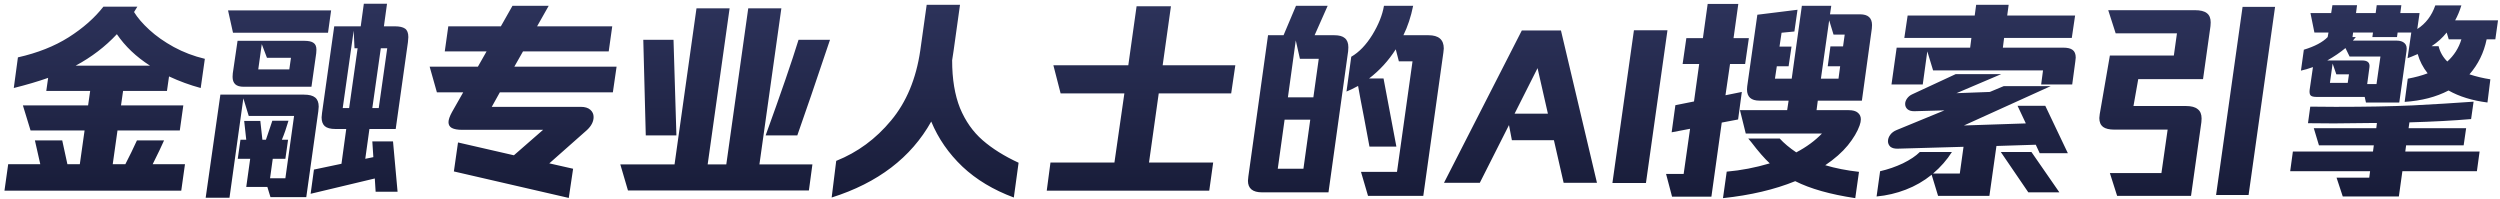 <svg width="314" height="25" viewBox="0 0 314 25" fill="none" xmlns="http://www.w3.org/2000/svg">
<path d="M20.971 11.418H15.459L15.199 13.238H23.025L22.583 16.384H14.757L14.159 20.622H15.745C16.265 19.617 16.75 18.62 17.201 17.632H20.607C20.33 18.273 19.853 19.27 19.177 20.622H23.233L22.765 23.95H0.561L1.029 20.622H5.059L4.383 17.632H7.815L8.465 20.622H10.025L10.623 16.384H3.837L2.875 13.238H11.065L11.325 11.418H5.813L6.047 9.78C4.764 10.231 3.326 10.655 1.731 11.054L2.251 7.206C4.712 6.651 6.836 5.811 8.621 4.684C10.424 3.54 11.88 2.257 12.989 0.836H17.253L16.837 1.512C17.27 2.223 17.912 2.968 18.761 3.748C19.61 4.528 20.633 5.247 21.829 5.906C23.043 6.565 24.343 7.059 25.729 7.388L25.209 11.054C23.857 10.69 22.531 10.205 21.231 9.598L20.971 11.418ZM14.679 4.294C13.223 5.854 11.498 7.171 9.505 8.246H18.839C17.106 7.137 15.719 5.819 14.679 4.294ZM45.879 19.946L46.893 19.738L46.763 17.762H49.363L49.935 24.08H47.179L47.075 22.416L39.015 24.34L39.431 21.298L42.889 20.57L43.487 16.202H42.135C41.511 16.202 41.06 16.081 40.783 15.838C40.523 15.595 40.393 15.231 40.393 14.746C40.393 14.625 40.41 14.443 40.445 14.2L41.979 3.306H45.307L45.697 0.472H48.609L48.219 3.306H49.597C50.169 3.306 50.594 3.401 50.871 3.592C51.148 3.783 51.287 4.138 51.287 4.658C51.287 4.779 51.27 4.996 51.235 5.308L49.701 16.202H46.399L45.879 19.946ZM41.589 1.304L41.199 4.112H29.265L28.641 1.304H41.589ZM44.423 3.852L43.045 13.576H43.851L44.917 6.062H44.527L44.423 3.852ZM38.209 5.126C38.764 5.126 39.154 5.213 39.379 5.386C39.622 5.542 39.743 5.828 39.743 6.244C39.743 6.435 39.734 6.582 39.717 6.686L39.119 10.898H30.617C30.132 10.898 29.776 10.794 29.551 10.586C29.326 10.378 29.213 10.066 29.213 9.65C29.213 9.459 29.222 9.312 29.239 9.208L29.837 5.126H38.209ZM32.879 5.542L32.437 8.714H36.337L36.545 7.258H33.529L32.879 5.542ZM47.569 13.576L48.635 6.062H47.829L46.763 13.576H47.569ZM38.183 11.886C38.825 11.886 39.292 12.007 39.587 12.25C39.882 12.493 40.029 12.874 40.029 13.394C40.029 13.515 40.012 13.715 39.977 13.992L38.469 24.756H33.971L33.581 23.482H30.929L31.423 19.946H29.863L30.201 17.554H30.929L30.669 15.188H32.697L32.957 17.554H33.399L33.945 15.942L34.205 15.162H36.233C35.973 16.063 35.696 16.861 35.401 17.554H36.181L35.843 19.946H34.257L33.919 22.39H35.843L36.935 14.564H31.241L30.565 12.354L28.823 24.834H25.833L27.679 11.886H38.183ZM76.975 11.6H62.779L61.765 13.42H72.945C73.465 13.42 73.864 13.541 74.141 13.784C74.418 14.027 74.557 14.33 74.557 14.694C74.557 15.266 74.28 15.812 73.725 16.332L68.993 20.518L71.983 21.194L71.437 24.86L57.007 21.532L57.527 17.892L64.547 19.504L68.213 16.306H58.047C57.475 16.306 57.042 16.228 56.747 16.072C56.47 15.916 56.331 15.673 56.331 15.344C56.331 15.032 56.478 14.607 56.773 14.07L58.177 11.6H54.875L53.965 8.376H60.023L61.115 6.452H55.863L56.305 3.306H62.909L64.365 0.732H68.915L67.459 3.306H76.897L76.455 6.452H65.691L64.599 8.376H77.443L76.975 11.6ZM93.979 1.044H98.139L95.383 20.648H102.039L101.597 23.924H78.873L77.911 20.648H84.723L87.479 1.044H91.639L88.883 20.648H91.223L93.979 1.044ZM84.593 4.996L84.957 17.008H81.109L80.797 4.996H84.593ZM96.163 17.008C98.105 11.652 99.483 7.648 100.297 4.996H104.249C102.464 10.317 101.094 14.321 100.141 17.008H96.163ZM119.589 7.57C119.589 9.927 119.918 11.929 120.577 13.576C121.253 15.205 122.198 16.549 123.411 17.606C124.624 18.663 126.132 19.608 127.935 20.44L127.337 24.808C124.772 23.855 122.622 22.563 120.889 20.934C119.156 19.287 117.847 17.398 116.963 15.266C114.432 19.79 110.264 22.971 104.457 24.808L105.029 20.206C107.716 19.131 110.012 17.441 111.919 15.136C113.843 12.831 115.065 9.901 115.585 6.348L116.391 0.602H120.577L119.771 6.374L119.589 7.57ZM155.157 8.194L154.637 11.73H145.537L144.315 20.414H152.375L151.881 23.95H131.471L131.939 20.414H139.973L141.221 11.73H133.213L132.303 8.194H141.715L142.755 0.784H147.071L146.031 8.194H155.157ZM167.585 4.424C168.192 4.424 168.634 4.545 168.911 4.788C169.206 5.031 169.353 5.412 169.353 5.932C169.353 6.14 169.344 6.305 169.327 6.426L166.857 24.158H158.511C157.332 24.158 156.743 23.673 156.743 22.702C156.743 22.581 156.76 22.399 156.795 22.156L159.265 4.424H161.215L162.775 0.732H166.753L165.115 4.424H167.585ZM179.415 4.424C180.698 4.424 181.339 4.979 181.339 6.088C181.339 6.192 181.322 6.365 181.287 6.608L178.765 24.6H171.823L170.939 21.584H175.463L177.413 7.7H175.697L175.307 6.192C174.388 7.631 173.27 8.853 171.953 9.858H173.773L175.385 18.412H172.005L171.329 14.798C170.982 13.03 170.731 11.695 170.575 10.794C169.968 11.123 169.483 11.357 169.119 11.496L169.717 7.128C170.705 6.556 171.589 5.637 172.369 4.372C173.149 3.089 173.634 1.876 173.825 0.732H177.491C177.214 2.101 176.806 3.332 176.269 4.424H179.415ZM161.761 12.224H164.959L165.635 7.388H163.269L162.749 5.074L161.761 12.224ZM161.345 15.032L160.487 21.194H163.711L164.569 15.032H161.345ZM196.055 3.826L200.579 22.962H196.393L195.171 17.606H189.893L189.529 15.708L185.863 22.962H181.365L191.141 3.826H196.055ZM193.117 8.558L190.231 14.278H194.417L193.117 8.558ZM206.73 22.988H202.518L205.222 3.8H209.434L206.73 22.988ZM218.773 11.548L218.305 15.006L216.251 15.396L214.951 24.704H210.011L209.257 21.844H211.467L212.273 16.176L209.959 16.618L210.427 13.212L212.767 12.744L213.417 8.038H211.337L211.805 4.788H213.885L214.483 0.498H218.331L217.733 4.788H219.657L219.189 8.038H217.291L216.719 11.964L218.773 11.548ZM233.619 1.798C234.624 1.798 235.127 2.249 235.127 3.15C235.127 3.341 235.118 3.488 235.101 3.592L233.853 12.64H228.315L228.159 13.836H232.189C232.709 13.836 233.09 13.94 233.333 14.148C233.593 14.356 233.723 14.633 233.723 14.98C233.723 15.205 233.671 15.465 233.567 15.76C233.29 16.54 232.796 17.372 232.085 18.256C231.374 19.123 230.43 19.955 229.251 20.752C230.534 21.133 231.946 21.411 233.489 21.584L233.021 24.886C229.884 24.418 227.37 23.707 225.481 22.754C222.881 23.811 219.856 24.522 216.407 24.886L216.875 21.558C218.678 21.402 220.48 21.055 222.283 20.518C221.624 19.911 220.853 19.027 219.969 17.866L219.579 17.398H223.531C224.068 17.987 224.762 18.568 225.611 19.14C226.894 18.464 227.968 17.675 228.835 16.774H219.267L218.539 13.836H224.467L224.649 12.64H220.983C219.943 12.64 219.423 12.172 219.423 11.236C219.423 11.063 219.432 10.933 219.449 10.846L220.723 1.85L225.767 1.226L225.377 3.956L223.765 4.112L223.505 5.854H225.013L224.649 8.324H223.167L222.933 9.884H225.039L226.313 0.732H230.005L229.849 1.798H233.619ZM229.745 2.552L228.705 9.884H230.915L231.123 8.324H229.563L229.901 5.828H231.487L231.695 4.346H230.291L229.745 2.552ZM259.125 5.984C259.68 5.984 260.078 6.079 260.321 6.27C260.581 6.461 260.711 6.781 260.711 7.232C260.711 7.319 260.694 7.483 260.659 7.726L260.269 10.612H256.369L256.603 8.844H242.797L242.069 6.452L241.497 10.612H237.571L238.221 5.984H247.451L247.607 4.762H239.183L239.599 1.954H248.023L248.205 0.602H252.287L252.105 1.954H260.633L260.217 4.762H251.715L251.559 5.984H259.125ZM253.405 13.29H256.889L259.723 19.244H256.187L255.693 18.178L250.753 18.334L249.869 24.6H243.421L242.615 21.948C241.627 22.745 240.544 23.369 239.365 23.82C238.204 24.271 236.982 24.557 235.699 24.678L236.141 21.506C237.129 21.281 238.082 20.951 239.001 20.518C239.92 20.067 240.63 19.591 241.133 19.088H245.163C244.539 20.076 243.75 20.977 242.797 21.792H246.151L246.619 18.438L238.377 18.672C237.978 18.689 237.666 18.611 237.441 18.438C237.233 18.247 237.129 18.013 237.129 17.736C237.129 17.459 237.224 17.19 237.415 16.93C237.606 16.67 237.874 16.471 238.221 16.332L244.227 13.862L240.509 13.966C240.11 13.983 239.807 13.905 239.599 13.732C239.391 13.559 239.287 13.333 239.287 13.056C239.287 12.831 239.365 12.605 239.521 12.38C239.694 12.137 239.92 11.955 240.197 11.834L245.631 9.312H251.351L245.735 11.704L249.921 11.548L251.663 10.82H257.565L246.671 15.76L254.445 15.5L253.405 13.29ZM254.757 24.158L251.299 19.088H255.147L258.657 24.158H254.757ZM278.339 24.496L281.667 0.862H285.749L282.421 24.496H278.339ZM275.661 1.278C276.354 1.278 276.857 1.399 277.169 1.642C277.498 1.885 277.663 2.275 277.663 2.812C277.663 3.003 277.654 3.159 277.637 3.28L276.701 9.936H268.563L267.965 13.316H274.569C275.228 13.316 275.713 13.446 276.025 13.706C276.354 13.949 276.519 14.339 276.519 14.876C276.519 15.084 276.51 15.24 276.493 15.344L275.193 24.6H265.911L265.001 21.74H271.475L272.255 16.28H265.573C264.932 16.28 264.455 16.167 264.143 15.942C263.831 15.699 263.675 15.327 263.675 14.824C263.675 14.737 263.692 14.573 263.727 14.33L265.001 6.972H273.035L273.425 4.19H265.729L264.793 1.278H275.661ZM313.413 4.944H312.321C311.974 6.625 311.255 8.09 310.163 9.338C311.012 9.615 311.888 9.823 312.789 9.962L312.425 12.874C310.518 12.631 308.889 12.129 307.537 11.366C305.977 12.181 304.14 12.657 302.025 12.796L302.415 9.884C303.351 9.711 304.183 9.485 304.911 9.208C304.322 8.463 303.906 7.657 303.663 6.79C303.108 7.033 302.684 7.206 302.389 7.31L302.857 4.086H301.141L301.063 4.658H297.969L298.047 4.086H295.551L295.473 4.658H295.889C295.872 4.675 295.75 4.823 295.525 5.1H301.011C301.444 5.1 301.774 5.204 301.999 5.412C302.242 5.62 302.328 5.949 302.259 6.4L301.349 12.874H297.163L297.007 12.172H290.923C290.559 12.172 290.316 12.103 290.195 11.964C290.091 11.825 290.056 11.6 290.091 11.288L290.507 8.428C289.918 8.636 289.415 8.783 288.999 8.87L289.363 6.244C290.732 5.828 291.729 5.299 292.353 4.658L292.457 4.086H290.689L290.195 1.642H292.795L292.951 0.654H296.045L295.915 1.642H298.385L298.515 0.654H301.609L301.479 1.642H303.897L303.611 3.644C304.668 2.968 305.422 1.98 305.873 0.68H309.149C308.941 1.356 308.681 1.98 308.369 2.552H313.751L313.413 4.944ZM307.381 7.726C308.23 6.963 308.82 6.036 309.149 4.944H307.563L307.303 4.086C306.783 4.745 306.15 5.317 305.405 5.802H306.289C306.462 6.53 306.826 7.171 307.381 7.726ZM298.489 10.56L298.983 7.102H295.109L294.589 6.036C293.948 6.573 293.185 7.093 292.301 7.596H296.695C297.371 7.596 297.674 7.873 297.605 8.428L297.319 10.56H298.489ZM292.977 7.986L292.639 10.404H294.875L295.031 9.338H293.445L292.977 7.986ZM302.207 18.256L302.103 19.036H311.437L311.099 21.506H301.739L301.297 24.678H294.251L293.471 22.312H297.579L297.683 21.506H287.647L287.985 19.036H298.047L298.151 18.256H291.261L290.611 16.098H298.463L298.541 15.448H298.021C295.594 15.483 293.965 15.5 293.133 15.5L289.883 15.474L290.169 13.394C290.897 13.411 291.954 13.42 293.341 13.42C297.137 13.42 300.37 13.359 303.039 13.238C305.726 13.099 308.274 12.943 310.683 12.77L310.371 14.954C308.204 15.145 305.622 15.283 302.623 15.37L302.519 16.098H309.747L309.435 18.256H302.207Z" fill="url(#paint0_linear_22283_9479)"/>
<defs>
<linearGradient id="paint0_linear_22283_9479" x1="157" y1="0" x2="157" y2="26" gradientUnits="userSpaceOnUse">
<stop stop-color="#2D335B"/>
<stop offset="1" stop-color="#171B37"/>
</linearGradient>
</defs>
</svg>
